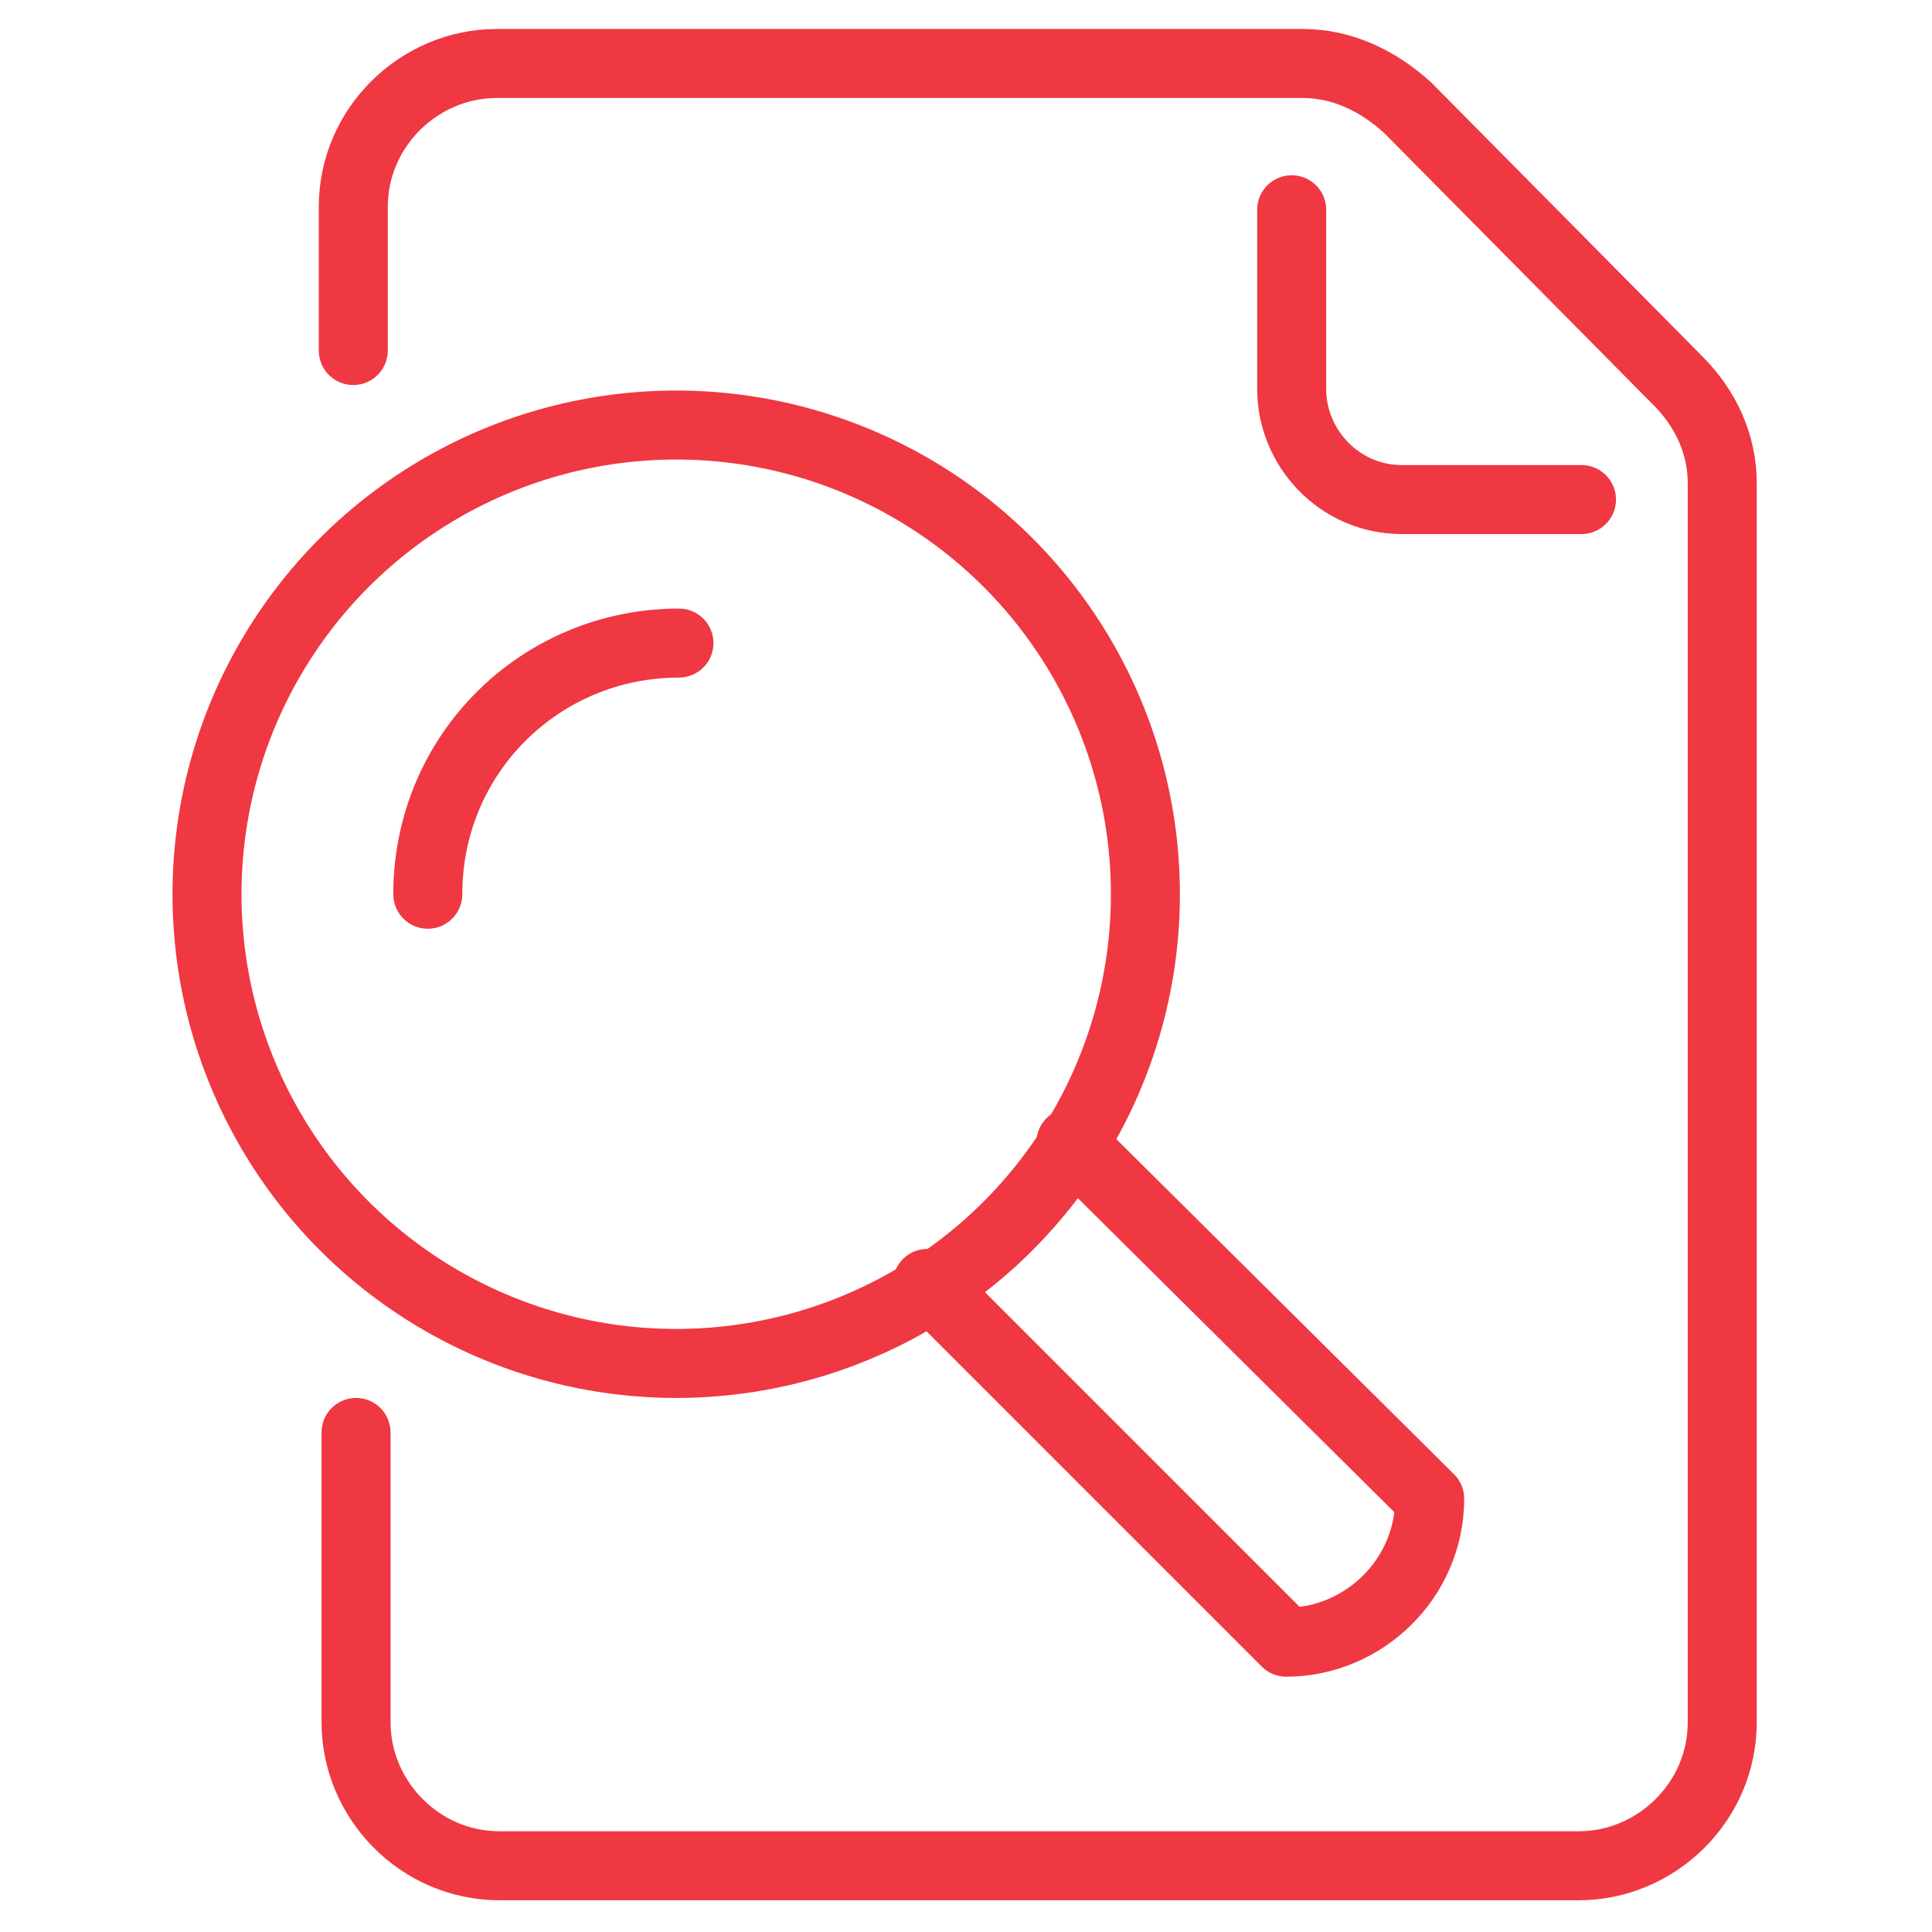 <?xml version="1.0" encoding="UTF-8"?>
<svg xmlns="http://www.w3.org/2000/svg" xmlns:xlink="http://www.w3.org/1999/xlink" version="1.1" x="0px" y="0px" viewBox="0 0 70 70" style="enable-background:new 0 0 70 70;" xml:space="preserve">
<style type="text/css">
	.st0{display:none;}
	.st1{display:inline;fill:none;stroke:#F5333F;stroke-width:2.5;stroke-linejoin:round;}
	.st2{display:inline;fill:none;stroke:#F5333F;stroke-width:2.5;stroke-linecap:round;stroke-linejoin:round;}
	.st3{display:inline;}
	.st4{fill:none;stroke:#F5333F;stroke-width:2.5;stroke-linejoin:round;}
	.st5{display:inline;fill:none;stroke:#EF3842;stroke-width:2.5;stroke-linejoin:round;stroke-miterlimit:10;}
	.st6{fill:none;stroke:#EF3842;stroke-width:2.5;stroke-linejoin:round;stroke-miterlimit:10;}
	.st7{fill:none;stroke:#F5333F;stroke-width:2.5;stroke-linecap:round;stroke-linejoin:round;stroke-miterlimit:10;}
	.st8{display:inline;fill:none;}
	.st9{display:inline;fill:none;stroke:#F5333F;stroke-width:2.5;stroke-linecap:round;stroke-linejoin:round;stroke-miterlimit:10;}
	.st10{fill:none;stroke:#EF3842;stroke-width:2.5;stroke-linecap:round;stroke-linejoin:round;stroke-miterlimit:10;}
	.st11{clip-path:url(#SVGID_00000064328087520192509190000007169799702141642671_);}
	.st12{display:inline;fill:none;stroke:#F5333F;stroke-width:1.5;stroke-miterlimit:10;}
	
		.st13{display:inline;fill:none;stroke:#F5333F;stroke-width:1.5;stroke-linecap:round;stroke-linejoin:round;stroke-miterlimit:10;}
	.st14{fill:none;stroke:#F5333F;stroke-width:1.5;stroke-linecap:round;stroke-linejoin:round;stroke-miterlimit:10;}
</style>
<g id="Layer_1">
	<g class="st0">
		<path class="st1" d="M51.7,67.1H8c-2.8,0-5.1-2.3-5.1-5.1v-7.7h43.7V62C46.6,64.8,48.9,67.1,51.7,67.1s5.1-2.3,5.1-5.1V8    c0-2.8,2.3-5.1,5.1-5.1"></path>
		<line class="st2" x1="28.6" y1="10.6" x2="41.4" y2="10.6"></line>
		<line class="st2" x1="30.6" y1="28.6" x2="46.6" y2="28.6"></line>
		<line class="st2" x1="46.6" y1="20.9" x2="25.1" y2="20.9"></line>
		<line class="st2" x1="25.1" y1="44" x2="46.6" y2="44"></line>
		<line class="st2" x1="46.6" y1="36.3" x2="30.6" y2="36.3"></line>
		<line class="st1" x1="13.2" y1="46" x2="13.2" y2="54.3"></line>
		<path class="st1" d="M56.8,15.7h10.3V8c0-2.8-2.3-5.1-5.1-5.1H18.3c-2.8,0-5.1,2.3-5.1,5.1v10.8"></path>
		<circle class="st1" cx="17" cy="32.4" r="14.1"></circle>
		<line class="st2" x1="10.6" y1="38.9" x2="23.4" y2="26"></line>
		<circle class="st2" cx="11.9" cy="28.6" r="2.6"></circle>
		<circle class="st2" cx="22.2" cy="36.3" r="2.6"></circle>
	</g>
	<g class="st0">
		<g class="st3">
			<rect x="38.3" y="10.8" class="st4" width="0.1" height="18.8"></rect>
			<rect x="31.6" y="18.9" class="st4" width="0.1" height="5.4"></rect>
			<rect x="24.9" y="16.2" class="st4" width="0.1" height="13.4"></rect>
			<rect x="18.2" y="13.5" class="st4" width="0.1" height="16.1"></rect>
			<rect x="11.5" y="21.6" class="st4" width="0.1" height="8"></rect>
			<rect x="4.8" y="24.2" class="st4" width="0.1" height="5.4"></rect>
			<rect x="51.7" y="13.5" class="st4" width="0.1" height="16.1"></rect>
			<rect x="58.5" y="10.8" class="st4" width="0.1" height="18.8"></rect>
			<rect x="65.1" y="18.9" class="st4" width="0.1" height="10.7"></rect>
			<rect x="45" y="2.8" class="st4" width="0.1" height="26.9"></rect>
		</g>
		<path class="st1" d="M47.8,45.8v-6.5c0-1.8-1.5-3.2-3.2-3.2l0,0c-1.8,0-3.2,1.5-3.2,3.2v5.4V37c0-1.8-1.5-3.2-3.2-3.2l0,0    c-1.8,0-3.2,1.5-3.2,3.2v7.8V27.5c0-1.8-1.5-3.2-3.2-3.2l0,0c-1.8,0-3.2,1.5-3.2,3.2v21.3c-4.7-6.6-8.7-6.8-11.2-5.5    c-1.7,0.9-1.7,3.1-1.7,3.1s4.7,4.1,7.5,8.7c1.8,3,3.6,5.2,5.9,7.5c2.3,2.3,5.2,4.6,9.9,4.6c8.8,0,15.3-6.6,15.3-13.7V42.6    c0-1.8-1.5-3.2-3.2-3.2l0,0c-1.8,0-3.2,1.5-3.2,3.2C47.8,42.6,47.8,45.8,47.8,45.8z"></path>
	</g>
	<g class="st0">
		<path class="st5" d="M64.2,67.4c0-10.3-7.4-17.3-17.8-20.7l-11.2,12L23.8,46.6c-10.5,3.3-18,10.4-18,20.7"></path>
		<line class="st5" x1="35.2" y1="58.7" x2="35.2" y2="67.4"></line>
		<path class="st5" d="M50.5,26.2c0.4,0.2,0.7,0.3,1.1,0.3c0.6,0,1-0.4,0.7-1.4c-0.3-1.5-1-3.3-1.3-4.7L49.9,9.6    c0-1.7-1.5-2.8-3.2-3.2c-2-0.4-5.7-1.4-8.4-2.1c-0.3-1-1.6-1.7-3.1-1.7S32.4,3.3,32,4.3C29.4,5,25.6,6,23.6,6.4    c-1.7,0.4-3.2,1.4-3.2,3.2l-1.2,11c-0.5,1.3-0.8,3-1.2,4.6c-0.2,0.7,0.1,1.3,0.8,1.3c0.3,0,0.6-0.1,1-0.3    c5.8-2.9,10.4-4.2,15.4-4.3C40.2,21.9,44.9,23.4,50.5,26.2z"></path>
		<path class="st5" d="M19.2,20.9c5-2.8,11.2-4.6,16-4.6c4.7,0,10.4,1.6,16.1,4.6"></path>
		<path class="st5" d="M49.5,25.7c0.2,0.9,0.3,1.8,0.3,2.7c0,8.1-6.6,14.7-14.7,14.7s-14.7-6.6-14.7-14.7c0-0.9,0.1-1.7,0.2-2.6"></path>
		<g class="st3">
			<path class="st6" d="M23.7,46.6c0,0,1.2-1.7,1.1-7.6"></path>
			<path class="st6" d="M46.4,46.6c0,0-1.2-1.9-1.1-7.7"></path>
		</g>
	</g>
	<g class="st0">
		<g class="st3">
			<path class="st7" d="M37.6,62.2c0,2.9,2.3,5.2,5.2,5.2h18.1c2.9,0,5.2-2.3,5.2-5.2V57H37.6V62.2z"></path>
			<path class="st7" d="M60.9,20.8H42.8c-2.9,0-5.2,2.3-5.2,5.2v3.9h28.5v-3.9C66.1,23.1,63.7,20.8,60.9,20.8z"></path>
			<rect x="37.6" y="29.8" class="st7" width="28.5" height="27.2"></rect>
			<circle class="st7" cx="51.8" cy="62.2" r="0.3"></circle>
		</g>
		<path class="st8" d="M37.6,29.8v-3.9c0-2.9,2.3-5.2,5.2-5.2h9.1v-9.1V7.8c0-2.9-2.3-5.2-5.2-5.2H9.1C6.3,2.6,3.9,5,3.9,7.8v3.9    v40.1V57c0,2.9,2.3,5.2,5.2,5.2h28.5V57C37.6,57,37.6,29.8,37.6,29.8z"></path>
		<path class="st9" d="M37.6,51.8H3.9V57c0,2.9,2.3,5.2,5.2,5.2h28.5"></path>
		<path class="st9" d="M46.6,2.6H9.1C6.3,2.6,3.9,5,3.9,7.8v3.9h47.9V7.8C51.8,5,49.5,2.6,46.6,2.6z"></path>
		<polyline class="st9" points="37.6,51.8 3.9,51.8 3.9,11.7 51.8,11.7 51.8,20.8   "></polyline>
		<circle class="st9" cx="27.9" cy="57" r="0.3"></circle>
		<g class="st3">
			<path id="SVGID_3_" class="st7" d="M37.6,29.8v-3.9c0-2.9,2.3-5.2,5.2-5.2h9.1v-9.1V7.8c0-2.9-2.3-5.2-5.2-5.2H9.1     C6.3,2.6,3.9,5,3.9,7.8v3.9v40.1V57c0,2.9,2.3,5.2,5.2,5.2h28.5V57C37.6,57,37.6,29.8,37.6,29.8z"></path>
		</g>
	</g>
	<g>
		<path class="st10" d="M46.8,7.6v6.5c0,2.1,1.7,4,4,4h6.5"></path>
		<circle class="st10" cx="24.5" cy="32.4" r="17"></circle>
		<path class="st10" d="M12.9,51.9v10.5c0,2.8,2.3,5.2,5.2,5.2h39.1c2.8,0,5.2-2.3,5.2-5.2V17.5c0-1.4-0.6-2.7-1.6-3.7L51,3.9    c-1.1-1-2.4-1.6-3.8-1.6H18c-2.8,0-5.2,2.3-5.2,5.2v5.2"></path>
		<path class="st10" d="M15.5,32.4c0-5.1,4.1-9.1,9.1-9.1"></path>
		<path class="st10" d="M33.6,46.5l13,13c2.8,0,5.2-2.3,5.2-5.2l-13-12.9"></path>
	</g>
</g>
<g id="Icons">
	<g class="st0">
		<g class="st3">
			<defs>
				<path id="SVGID_1_" d="M52,61.1c-7.9,0-14.4-6.4-14.4-14.4S44,32.4,52,32.4c1.4,0,2.7,0.2,3.9,0.6v-3.2V14.1h7.8V7.6      c0-2.2-1.8-3.9-3.9-3.9h-51C6,3.6,3.6,6,3.6,8.9v52.3c0,2.9,2.4,5.2,5.2,5.2h41.8c2.9,0,5.2-2.4,5.2-5.2v-0.6      C54.6,60.9,53.3,61.1,52,61.1z"></path>
			</defs>
			<clipPath id="SVGID_00000010308598635152783640000012457579150075556242_">
				<use xlink:href="#SVGID_1_" style="overflow:visible;"></use>
			</clipPath>
			<g style="clip-path:url(#SVGID_00000010308598635152783640000012457579150075556242_);">
				<g>
					<path class="st4" d="M59.8,3.6c-2.2,0-3.9,1.8-3.9,3.9v6.5h7.8V7.6C63.7,5.4,62,3.6,59.8,3.6z"></path>
					<path class="st4" d="M59.8,3.6h-51C6,3.6,3.6,6,3.6,8.9v52.3c0,2.9,2.4,5.2,5.2,5.2h41.8c2.9,0,5.2-2.4,5.2-5.2V29.8V14.1V7.6       C55.9,5.4,57.6,3.6,59.8,3.6z"></path>
				</g>
				<g>
					<rect x="11.5" y="41.5" class="st4" width="36.6" height="0.1"></rect>
					<rect x="11.5" y="49.3" class="st4" width="18.3" height="0.1"></rect>
				</g>
				<g>
					<rect x="11.5" y="31" class="st4" width="36.6" height="0.1"></rect>
					<g>
						<rect x="38.2" y="21.9" class="st4" width="6.5" height="9.1"></rect>
						<rect x="26.5" y="16.7" class="st4" width="6.5" height="14.4"></rect>
						<rect x="14.7" y="24.5" class="st4" width="6.5" height="6.5"></rect>
					</g>
				</g>
			</g>
			<use xlink:href="#SVGID_1_" style="overflow:visible;fill:none;stroke:#F5333F;stroke-width:2.5;stroke-linejoin:round;"></use>
		</g>
		<g class="st3">
			<g>
				<circle class="st4" cx="52" cy="46.8" r="14.4"></circle>
				<rect x="64.2" y="56" transform="matrix(0.707 -0.707 0.707 0.707 -22.925 62.702)" class="st4" width="0.1" height="6"></rect>
			</g>
			<g>
				<rect x="51.9" y="41.5" class="st4" width="0.1" height="10.5"></rect>
				<rect x="46.7" y="46.8" class="st4" width="0.1" height="5.2"></rect>
				<rect x="57.1" y="44.1" class="st4" width="0.1" height="7.8"></rect>
			</g>
		</g>
	</g>
	<g class="st0">
		<path class="st12" d="M61.5,51.2H8.5v-35c0-0.6,0.5-1.1,1.1-1.1h50.8c0.6,0,1.1,0.5,1.1,1.1V51.2z"></path>
		<line class="st12" x1="8.5" y1="47.7" x2="61.5" y2="47.7"></line>
		<path class="st12" d="M65.7,54.9H4.3c-1,0-1.9-0.8-1.9-1.9v0c0-1,0.8-1.9,1.9-1.9h61.3c1,0,1.9,0.8,1.9,1.9v0    C67.5,54.1,66.7,54.9,65.7,54.9z"></path>
		<line class="st13" x1="13.2" y1="29.2" x2="19.8" y2="29.2"></line>
		<line class="st13" x1="13.2" y1="34.9" x2="19.8" y2="34.9"></line>
		<line class="st13" x1="49.8" y1="29.2" x2="56.5" y2="29.2"></line>
		<line class="st13" x1="49.8" y1="34.9" x2="56.5" y2="34.9"></line>
		<g class="st3">
			<path class="st14" d="M39.3,31.6c0-2.4-1.9-4.3-4.3-4.3c-2.4,0-4.3,1.9-4.3,4.3c0,2.4,1.9,4.3,4.3,4.3     C37.4,35.9,39.3,34,39.3,31.6z"></path>
			<path class="st14" d="M43.3,29.5L43.3,29.5l2.5,0.4c0.1,0.6,0.1,1.2,0.1,1.8c0,0.6-0.1,1.2-0.1,1.8l-2.5,0.4l0,0     c-0.2,0.8-0.5,1.5-0.9,2.2l1.5,2c-0.7,1-1.6,1.8-2.5,2.5l-2-1.5l0,0c-0.7,0.4-1.4,0.7-2.2,0.9l0,0l-0.4,2.5     c-0.6,0.1-1.2,0.1-1.8,0.1c-0.6,0-1.2-0.1-1.8-0.1l-0.4-2.5l0,0c-0.8-0.2-1.5-0.5-2.2-0.9l0,0l-2,1.5c-1-0.7-1.8-1.6-2.5-2.5     l1.5-2c-0.4-0.7-0.7-1.4-0.9-2.2l0,0l-2.5-0.4c-0.1-0.6-0.1-1.2-0.1-1.8c0-0.6,0.1-1.2,0.1-1.8l2.5-0.4l0,0     c0.2-0.8,0.5-1.5,0.9-2.2l-1.5-2c0.7-1,1.6-1.8,2.5-2.5l2,1.5c0.7-0.4,1.4-0.7,2.2-0.9l0,0l0.4-2.5c0.6-0.1,1.2-0.1,1.8-0.1     c0.6,0,1.2,0.1,1.8,0.1l0.4,2.5l0,0c0.8,0.2,1.5,0.5,2.2,0.9l2-1.5c1,0.7,1.8,1.6,2.5,2.5l-1.5,2C42.8,27.9,43.1,28.7,43.3,29.5z     "></path>
		</g>
	</g>
</g>
</svg>
